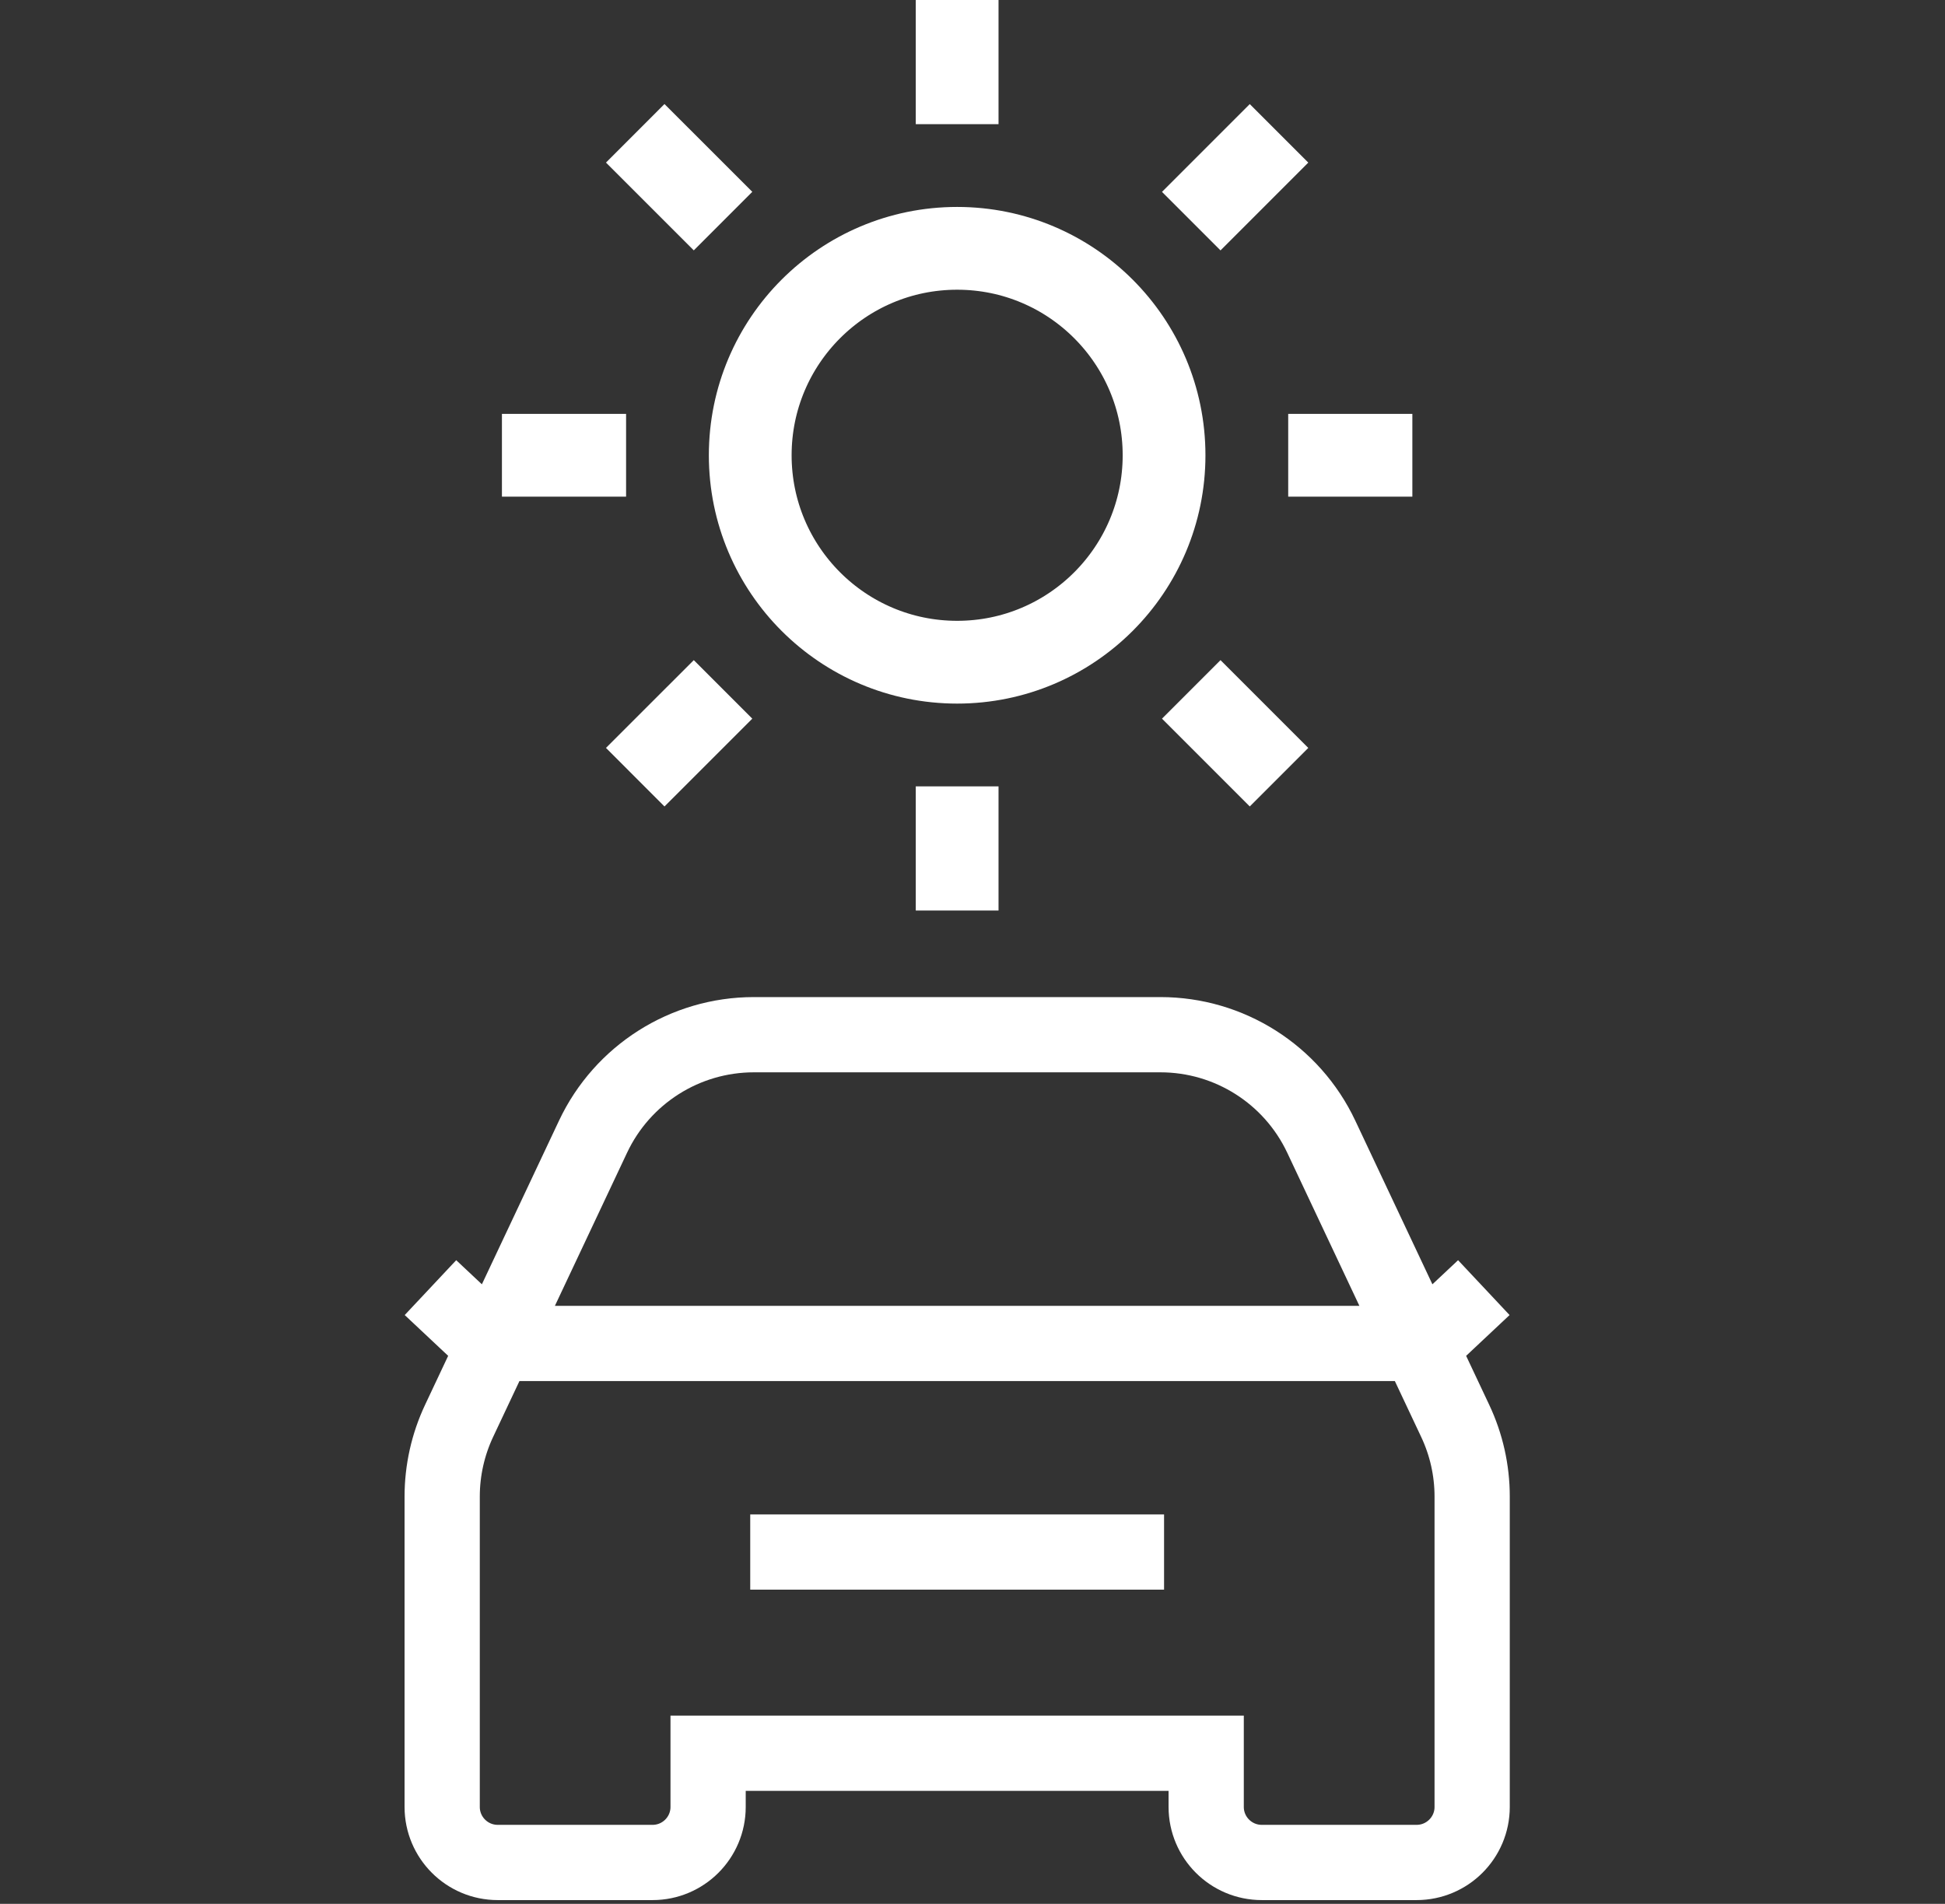 <svg width="47" height="46" viewBox="0 0 47 46" fill="none" xmlns="http://www.w3.org/2000/svg">
<rect x="0" y="0" width="47" height="46" fill="#333333" stroke="none"/>
<path d="M18.129 37.5H23.129H28.129M10.402 31.111L11.839 32.46H23.333M35.856 31.111L34.419 32.46H22.925M23.129 25H18.216C16.554 25 15.04 25.96 14.331 27.463L11.095 34.328C10.825 34.901 10.685 35.526 10.685 36.159V43.658C10.685 44.399 11.286 45 12.027 45H15.769C16.51 45 17.111 44.399 17.111 43.658V42.361H23.129H29.147V43.658C29.147 44.399 29.748 45 30.49 45H34.231C34.973 45 35.574 44.399 35.574 43.658V36.159C35.574 35.526 35.434 34.901 35.163 34.328L31.927 27.463C31.218 25.96 29.705 25 28.042 25H23.129Z" stroke="white" stroke-width="1.818"/>
<circle cx="23.129" cy="11" r="5" stroke="white" stroke-width="2"/>
<path d="M31.129 11H34.129" stroke="white" stroke-width="2"/>
<path d="M12.129 11H15.129" stroke="white" stroke-width="2"/>
<path d="M23.129 19L23.129 22" stroke="white" stroke-width="2"/>
<path d="M23.129 0L23.129 3" stroke="white" stroke-width="2"/>
<path d="M17.472 16.657L15.35 18.778" stroke="white" stroke-width="2"/>
<path d="M30.907 3.222L28.786 5.343" stroke="white" stroke-width="2"/>
<path d="M17.472 5.342L15.35 3.221" stroke="white" stroke-width="2"/>
<path d="M30.907 18.778L28.786 16.657" stroke="white" stroke-width="2"/>
</svg>
